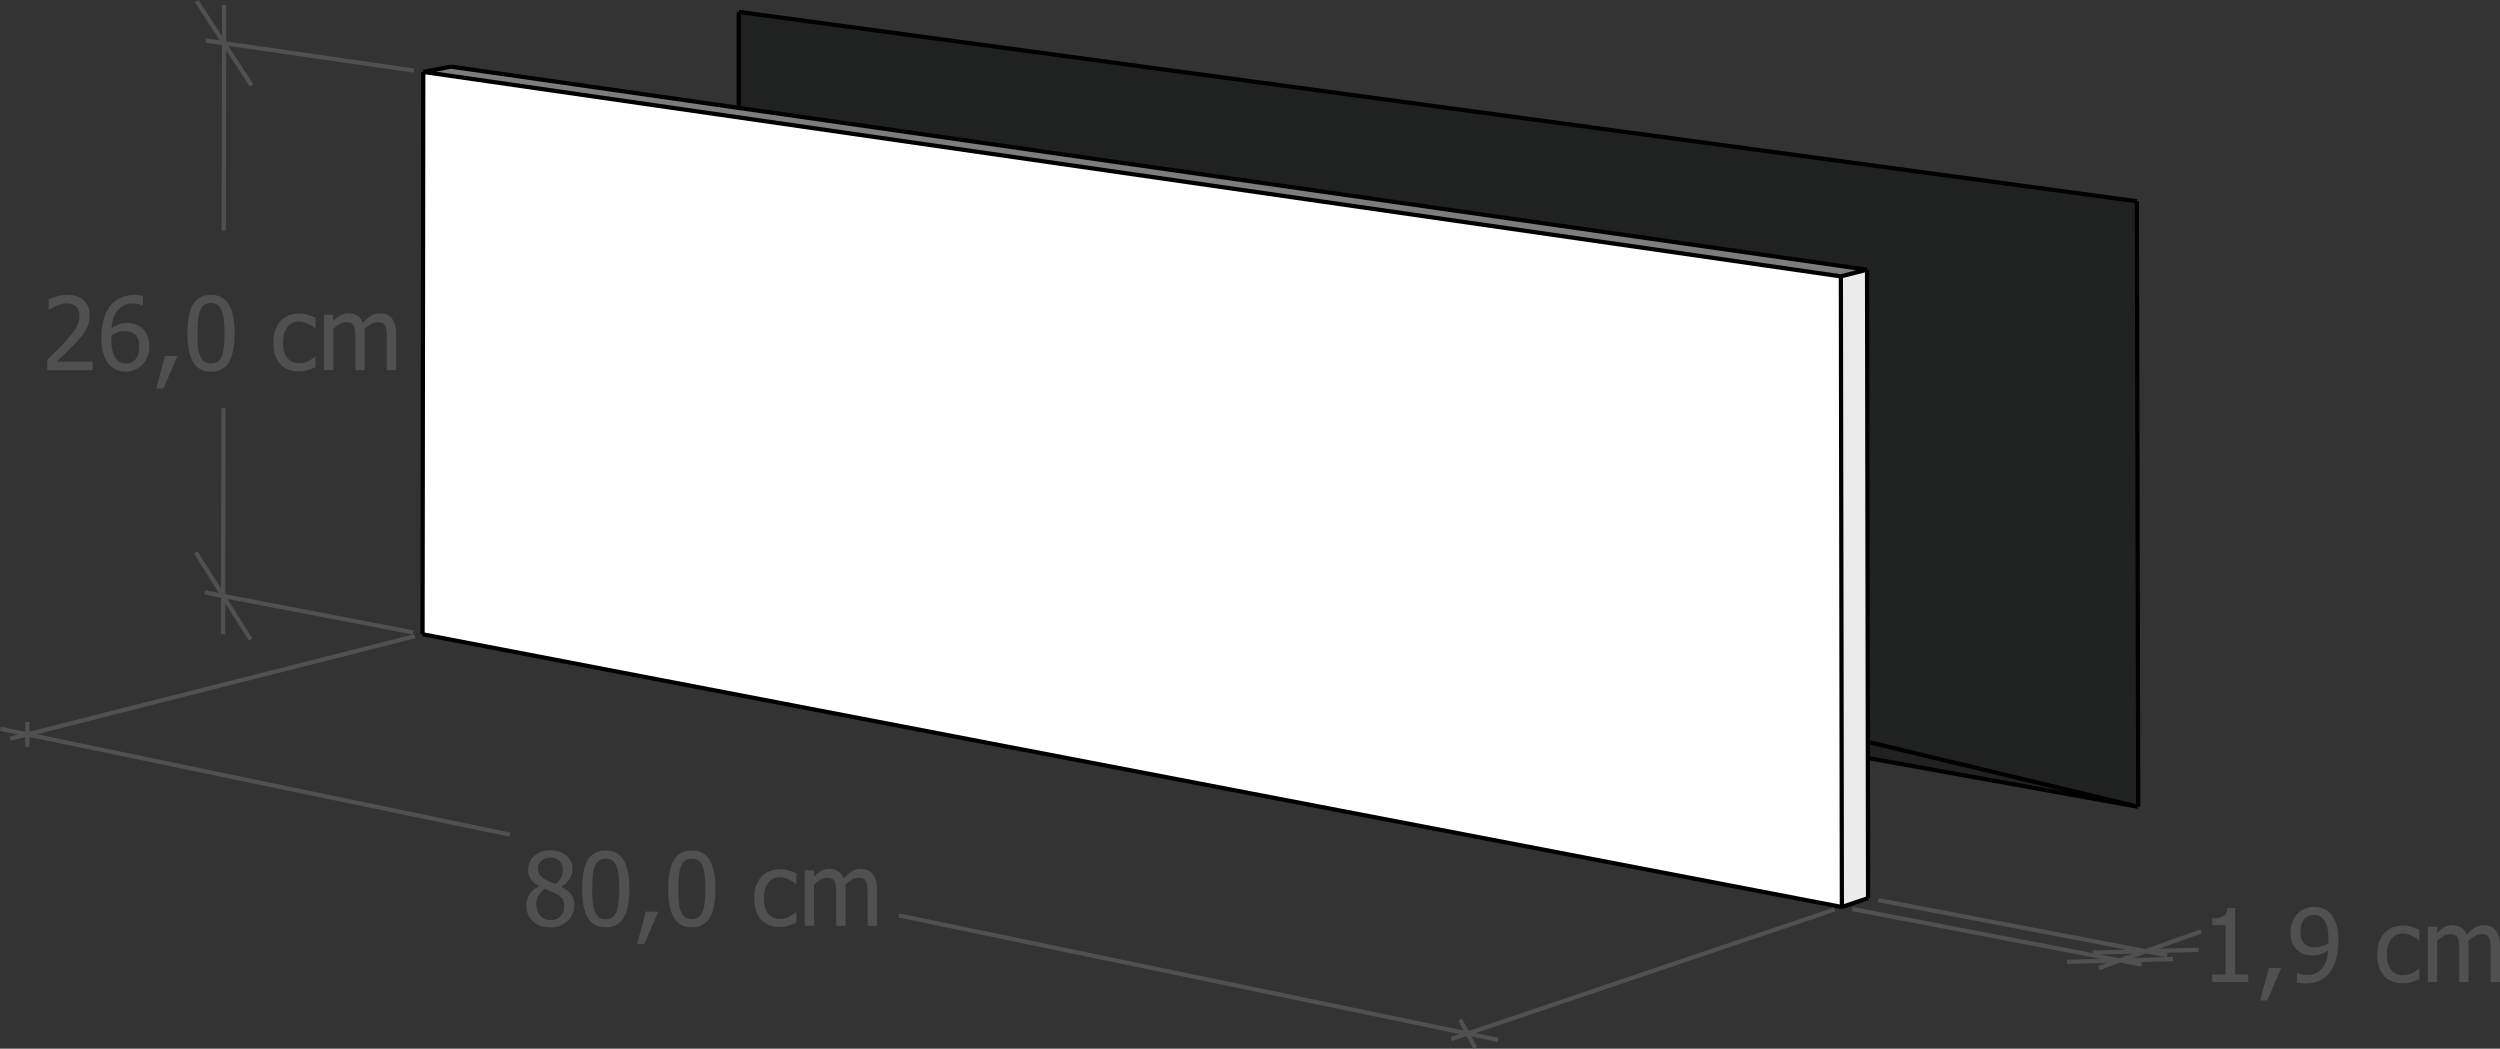 <?xml version="1.0" encoding="utf-8"?>
<!-- Generator: Adobe Illustrator 28.0.0, SVG Export Plug-In . SVG Version: 6.00 Build 0)  -->
<svg version="1.1" id="Calque_1" xmlns="http://www.w3.org/2000/svg" xmlns:xlink="http://www.w3.org/1999/xlink" x="0px" y="0px"
	 viewBox="0 0 295.621 124.005" enable-background="new 0 0 295.621 124.005" xml:space="preserve">
<rect x="0" y="0" width="295.621" height="124.005" fill="#333333" stroke="none"/>
<g>
	<path fill="#FFFFFF" d="M217.798,107.251L49.966,74.999l0.086-66.493L217.68,32.678L217.798,107.251z M217.798,107.251"/>
	<path fill="#EAEBEB" d="M217.798,107.251l-0.118-74.573l3.095-0.785l0.091,55.832l0.003,1.908l0.027,16.57L217.798,107.251z
		 M217.798,107.251"/>
	<path fill="#7C7D7D" d="M217.68,32.678L50.052,8.506l3.286-0.625l34.019,4.879l133.417,19.134L217.68,32.678z M217.68,32.678"/>
	<path fill="#202121" d="M87.364,1.409l165.319,22.391l0.156,71.605l-31.974-7.678l-0.091-55.832L87.357,12.759L87.364,1.409z
		 M87.364,1.409"/>
	<path fill="#202121" d="M220.866,87.726l31.974,7.678l-31.971-5.77L220.866,87.726z M220.866,87.726"/>
	<path fill="none" stroke="#000000" stroke-width="0.5" stroke-miterlimit="10" d="M49.966,74.999l167.832,32.253 M217.798,107.251
		l-0.118-74.573 M217.68,32.678L50.052,8.506 M50.052,8.506l-0.086,66.493 M220.896,106.204l-3.098,1.047 M220.774,31.893
		l-3.095,0.785 M53.338,7.881l-3.286,0.625 M87.364,1.409l165.319,22.391 M252.683,23.799l0.156,71.605 M252.84,95.404
		l-31.974-7.678 M87.364,1.409l-0.007,11.351 M220.869,89.634l31.971,5.77 M220.774,31.893L87.357,12.759 M87.357,12.759
		L53.338,7.881 M220.866,87.726l-0.091-55.832 M220.896,106.204l-0.027-16.57 M220.869,89.634l-0.003-1.908"/>
	<path fill="none" stroke="#505050" stroke-width="0.5" stroke-miterlimit="10" d="M216.927,107.546l-45.313,15.32 M49.042,75.233
		L1.218,87.353 M174.434,123.887l-0.897-1.672 M173.537,122.216l-0.888-1.654 M173.537,122.216l3.608,0.749 M3.247,85.374
		l-0.01,1.467 M3.237,86.842l-0.01,1.483 M3.237,86.842L0.051,86.18 M173.537,122.216l-67.239-13.967 M60.298,98.694L3.237,86.842
		 M48.846,74.783l-24.624-4.732 M48.933,8.344L24.335,4.797 M29.634,75.625l-3.249-5.158 M26.385,70.467l-3.233-5.133
		 M26.385,70.467l-0.008,4.522 M23.263,0.136l3.233,4.972 M26.496,5.109l3.249,4.997 M26.496,5.109l0.008-4.516 M26.385,70.467
		l0.038-22.198 M26.459,27.27l0.038-22.161 M222.118,106.438l34.161,6.529 M219.022,107.487l34.215,6.575 M259.988,112.316
		l-6.26,0.162 M253.728,112.479l-6.267,0.162 M253.728,112.479l2.466-0.884 M244.414,113.734l6.268-0.163 M250.682,113.571
		l6.262-0.163 M250.682,113.571l-2.489,0.893 M253.728,112.479l6.543-2.346 M253.728,112.479l-3.046,1.092"/>
	<path fill="#505050" d="M66.368,103.727c-0.121,0.275-0.352,0.544-0.691,0.806c-0.203-0.066-0.429-0.158-0.677-0.275
		c-0.248-0.117-0.433-0.209-0.554-0.275c-0.277-0.16-0.485-0.34-0.624-0.539c-0.139-0.199-0.208-0.443-0.208-0.732
		c0-0.398,0.136-0.715,0.407-0.949c0.271-0.234,0.62-0.352,1.046-0.352c0.465,0,0.828,0.131,1.09,0.393
		c0.262,0.262,0.393,0.588,0.393,0.979C66.55,103.136,66.489,103.451,66.368,103.727L66.368,103.727z M66.269,108.355
		c-0.297,0.295-0.691,0.442-1.184,0.442c-0.48,0-0.88-0.172-1.198-0.516c-0.318-0.344-0.478-0.779-0.478-1.307
		c0-0.402,0.086-0.761,0.258-1.075c0.172-0.314,0.42-0.579,0.744-0.794c0.277,0.117,0.526,0.219,0.747,0.305
		c0.221,0.086,0.397,0.166,0.53,0.24c0.402,0.219,0.674,0.434,0.814,0.645s0.211,0.496,0.211,0.855
		C66.714,107.659,66.566,108.061,66.269,108.355L66.269,108.355z M67.104,108.915c0.541-0.504,0.812-1.129,0.812-1.875
		c0-0.535-0.131-0.973-0.393-1.312c-0.262-0.34-0.647-0.629-1.154-0.867v-0.035c0.43-0.215,0.759-0.514,0.987-0.896
		c0.229-0.383,0.343-0.77,0.343-1.16c0-0.648-0.239-1.181-0.718-1.597c-0.479-0.416-1.114-0.624-1.907-0.624
		c-0.762,0-1.391,0.219-1.887,0.656c-0.496,0.438-0.744,0.984-0.744,1.641c0,0.445,0.103,0.816,0.311,1.113
		c0.207,0.297,0.525,0.57,0.955,0.82v0.035c-0.48,0.234-0.847,0.55-1.099,0.946c-0.252,0.397-0.378,0.831-0.378,1.304
		c0,0.359,0.063,0.7,0.19,1.022c0.127,0.322,0.313,0.601,0.56,0.835c0.25,0.242,0.553,0.428,0.908,0.557
		c0.355,0.129,0.75,0.193,1.184,0.193C65.886,109.671,66.563,109.419,67.104,108.915L67.104,108.915z M73.74,101.702
		c-0.449-0.754-1.154-1.131-2.115-1.131c-0.949,0-1.651,0.364-2.106,1.093c-0.455,0.729-0.683,1.88-0.683,3.454
		c0,1.531,0.225,2.67,0.674,3.416c0.449,0.746,1.154,1.119,2.115,1.119c0.949,0,1.651-0.366,2.106-1.099
		c0.455-0.732,0.683-1.882,0.683-3.448C74.413,103.591,74.189,102.456,73.74,101.702L73.74,101.702z M72.424,108.455
		c-0.209,0.154-0.476,0.231-0.8,0.231c-0.336,0-0.608-0.081-0.817-0.243c-0.209-0.162-0.37-0.393-0.483-0.694
		c-0.125-0.324-0.206-0.691-0.243-1.102c-0.037-0.41-0.056-0.92-0.056-1.529c0-0.57,0.021-1.082,0.064-1.535
		c0.043-0.453,0.123-0.828,0.24-1.125c0.121-0.305,0.286-0.534,0.495-0.688c0.209-0.154,0.476-0.231,0.8-0.231
		c0.328,0,0.595,0.077,0.8,0.231c0.205,0.154,0.366,0.38,0.483,0.677c0.117,0.293,0.199,0.66,0.246,1.102
		c0.047,0.441,0.07,0.961,0.07,1.559c0,0.602-0.023,1.123-0.07,1.564c-0.047,0.441-0.127,0.807-0.24,1.096
		C72.796,108.071,72.633,108.301,72.424,108.455L72.424,108.455z M76.365,107.802l-1.031,3.838h0.855l1.641-3.838H76.365
		L76.365,107.802z M83.923,101.702c-0.449-0.754-1.154-1.131-2.115-1.131c-0.949,0-1.651,0.364-2.106,1.093
		c-0.455,0.729-0.683,1.88-0.683,3.454c0,1.531,0.225,2.67,0.674,3.416c0.449,0.746,1.154,1.119,2.115,1.119
		c0.949,0,1.651-0.366,2.106-1.099c0.455-0.732,0.683-1.882,0.683-3.448C84.597,103.591,84.372,102.456,83.923,101.702
		L83.923,101.702z M82.608,108.455c-0.209,0.154-0.476,0.231-0.8,0.231c-0.336,0-0.608-0.081-0.817-0.243
		c-0.209-0.162-0.37-0.393-0.483-0.694c-0.125-0.324-0.206-0.691-0.243-1.102c-0.037-0.41-0.056-0.92-0.056-1.529
		c0-0.57,0.021-1.082,0.064-1.535c0.043-0.453,0.123-0.828,0.24-1.125c0.121-0.305,0.286-0.534,0.495-0.688
		c0.209-0.154,0.476-0.231,0.8-0.231c0.328,0,0.595,0.077,0.8,0.231c0.205,0.154,0.366,0.38,0.483,0.677
		c0.117,0.293,0.199,0.66,0.246,1.102c0.047,0.441,0.07,0.961,0.07,1.559c0,0.602-0.023,1.123-0.07,1.564
		c-0.047,0.441-0.127,0.807-0.24,1.096C82.98,108.071,82.817,108.301,82.608,108.455L82.608,108.455z M92.806,109.574
		c0.148-0.029,0.316-0.071,0.504-0.126c0.133-0.035,0.281-0.089,0.445-0.161c0.164-0.072,0.301-0.134,0.41-0.185v-1.236h-0.064
		c-0.25,0.234-0.537,0.426-0.861,0.574c-0.324,0.148-0.666,0.223-1.025,0.223c-0.594,0-1.058-0.216-1.392-0.647
		c-0.334-0.432-0.501-1.034-0.501-1.808c0-0.789,0.173-1.399,0.519-1.831c0.346-0.432,0.804-0.647,1.374-0.647
		c0.191,0,0.391,0.029,0.598,0.088c0.207,0.059,0.387,0.127,0.539,0.205c0.176,0.09,0.325,0.178,0.448,0.264
		c0.123,0.086,0.224,0.162,0.302,0.229h0.064v-1.236c-0.262-0.133-0.56-0.25-0.894-0.352c-0.334-0.102-0.681-0.152-1.04-0.152
		c-0.441,0-0.855,0.077-1.239,0.231c-0.385,0.154-0.706,0.374-0.964,0.659c-0.258,0.285-0.464,0.637-0.618,1.055
		c-0.154,0.418-0.231,0.914-0.231,1.488c0,0.578,0.074,1.081,0.223,1.509c0.148,0.428,0.357,0.782,0.627,1.063
		s0.592,0.491,0.967,0.63s0.787,0.208,1.236,0.208C92.466,109.618,92.657,109.603,92.806,109.574L92.806,109.574z M103.699,109.472
		v-4.307c0-0.449-0.048-0.822-0.144-1.119c-0.096-0.297-0.231-0.545-0.407-0.744c-0.172-0.195-0.373-0.337-0.604-0.425
		c-0.231-0.088-0.486-0.132-0.768-0.132c-0.371,0-0.715,0.096-1.031,0.287c-0.316,0.191-0.641,0.473-0.973,0.844
		c-0.156-0.402-0.384-0.691-0.683-0.867s-0.642-0.264-1.028-0.264c-0.34,0-0.651,0.079-0.935,0.237
		c-0.283,0.158-0.569,0.382-0.858,0.671v-0.727h-1.102v6.545h1.102v-4.887c0.246-0.23,0.5-0.42,0.762-0.568
		c0.262-0.148,0.512-0.223,0.75-0.223c0.246,0,0.441,0.037,0.586,0.111c0.144,0.074,0.256,0.19,0.334,0.346
		c0.074,0.145,0.123,0.345,0.146,0.601c0.023,0.256,0.035,0.534,0.035,0.835v3.785h1.102v-4.307c0-0.125-0.003-0.233-0.009-0.325
		c-0.006-0.092-0.011-0.171-0.015-0.237c0.277-0.262,0.546-0.462,0.806-0.601c0.26-0.139,0.503-0.208,0.729-0.208
		c0.246,0,0.441,0.037,0.586,0.111c0.144,0.074,0.256,0.19,0.334,0.346c0.074,0.145,0.123,0.345,0.146,0.601
		c0.023,0.256,0.035,0.534,0.035,0.835v3.785H103.699L103.699,109.472z"/>
	<path fill="#505050" d="M10.964,42.768H6.675c0.27-0.25,0.63-0.59,1.081-1.02c0.451-0.43,0.86-0.844,1.228-1.242
		c0.227-0.242,0.441-0.488,0.645-0.738c0.203-0.25,0.377-0.502,0.521-0.756c0.141-0.246,0.251-0.514,0.331-0.803
		c0.08-0.289,0.12-0.604,0.12-0.943c0-0.738-0.231-1.323-0.691-1.755c-0.461-0.432-1.098-0.647-1.91-0.647
		c-0.387,0-0.796,0.058-1.228,0.173c-0.432,0.115-0.769,0.233-1.011,0.354v1.242h0.064c0.094-0.066,0.217-0.146,0.369-0.24
		s0.311-0.174,0.475-0.24c0.195-0.078,0.399-0.144,0.612-0.196c0.213-0.053,0.423-0.079,0.63-0.079c0.215,0,0.412,0.029,0.592,0.088
		c0.18,0.059,0.338,0.146,0.475,0.264c0.133,0.121,0.237,0.273,0.313,0.457c0.076,0.184,0.114,0.397,0.114,0.639
		c0,0.469-0.121,0.923-0.363,1.362c-0.242,0.439-0.695,1.024-1.359,1.755c-0.328,0.363-0.664,0.713-1.008,1.049
		c-0.344,0.336-0.709,0.688-1.096,1.055v1.225h5.385V42.768L10.964,42.768z M17.415,39.633c-0.156-0.371-0.395-0.678-0.715-0.92
		c-0.277-0.207-0.544-0.345-0.8-0.413c-0.256-0.068-0.554-0.103-0.894-0.103c-0.348,0-0.668,0.053-0.961,0.158
		s-0.578,0.256-0.855,0.451c0.082-0.965,0.347-1.692,0.794-2.183c0.447-0.49,1.034-0.735,1.761-0.735
		c0.227,0,0.439,0.024,0.639,0.073c0.199,0.049,0.352,0.103,0.457,0.161h0.053v-1.119c-0.129-0.043-0.277-0.074-0.445-0.094
		c-0.168-0.02-0.35-0.029-0.545-0.029c-0.656,0-1.234,0.124-1.734,0.372c-0.5,0.248-0.908,0.593-1.225,1.034
		c-0.324,0.453-0.565,0.985-0.721,1.597c-0.156,0.611-0.234,1.296-0.234,2.054c0,0.773,0.085,1.425,0.255,1.954
		c0.17,0.529,0.405,0.952,0.706,1.269c0.246,0.262,0.53,0.459,0.853,0.592s0.681,0.199,1.075,0.199c0.391,0,0.748-0.069,1.072-0.208
		c0.324-0.139,0.617-0.343,0.879-0.612c0.25-0.254,0.449-0.57,0.598-0.949c0.148-0.379,0.223-0.793,0.223-1.242
		C17.65,40.44,17.572,40.004,17.415,39.633L17.415,39.633z M16.024,42.492c-0.291,0.336-0.671,0.504-1.14,0.504
		c-0.207,0-0.399-0.037-0.577-0.111c-0.178-0.074-0.351-0.203-0.519-0.387c-0.176-0.191-0.323-0.473-0.442-0.844
		c-0.119-0.371-0.179-0.859-0.179-1.465c0-0.121,0.002-0.222,0.006-0.302c0.004-0.08,0.01-0.163,0.018-0.249
		c0.25-0.156,0.504-0.275,0.762-0.357s0.523-0.123,0.797-0.123c0.203,0,0.401,0.02,0.595,0.059c0.193,0.039,0.366,0.121,0.519,0.246
		c0.211,0.172,0.363,0.379,0.457,0.621c0.094,0.242,0.141,0.543,0.141,0.902C16.46,41.654,16.315,42.156,16.024,42.492
		L16.024,42.492z M19.507,42.1l-1.031,3.838h0.855l1.641-3.838H19.507L19.507,42.1z M27.066,36
		c-0.449-0.754-1.154-1.131-2.115-1.131c-0.949,0-1.651,0.364-2.106,1.093c-0.455,0.729-0.683,1.88-0.683,3.454
		c0,1.531,0.225,2.67,0.674,3.416c0.449,0.746,1.154,1.119,2.115,1.119c0.949,0,1.651-0.366,2.106-1.099
		c0.455-0.732,0.683-1.882,0.683-3.448C27.74,37.889,27.515,36.754,27.066,36L27.066,36z M25.75,42.753
		c-0.209,0.154-0.476,0.231-0.8,0.231c-0.336,0-0.608-0.081-0.817-0.243c-0.209-0.162-0.37-0.393-0.483-0.694
		c-0.125-0.324-0.206-0.691-0.243-1.102c-0.037-0.41-0.056-0.92-0.056-1.529c0-0.57,0.021-1.082,0.064-1.535
		c0.043-0.453,0.123-0.828,0.24-1.125c0.121-0.305,0.286-0.534,0.495-0.688c0.209-0.154,0.476-0.231,0.8-0.231
		c0.328,0,0.595,0.077,0.8,0.231c0.205,0.154,0.366,0.38,0.483,0.677c0.117,0.293,0.199,0.66,0.246,1.102
		c0.047,0.441,0.07,0.961,0.07,1.559c0,0.602-0.023,1.123-0.07,1.564c-0.047,0.441-0.127,0.807-0.24,1.096
		C26.122,42.369,25.959,42.599,25.75,42.753L25.75,42.753z M35.949,43.872c0.148-0.029,0.316-0.071,0.504-0.126
		c0.133-0.035,0.281-0.089,0.445-0.161c0.164-0.072,0.301-0.134,0.41-0.185v-1.236h-0.064c-0.25,0.234-0.537,0.426-0.861,0.574
		c-0.324,0.148-0.666,0.223-1.025,0.223c-0.594,0-1.058-0.216-1.392-0.647c-0.334-0.432-0.501-1.034-0.501-1.808
		c0-0.789,0.173-1.399,0.519-1.831c0.346-0.432,0.804-0.647,1.374-0.647c0.191,0,0.391,0.029,0.598,0.088
		c0.207,0.059,0.387,0.127,0.539,0.205c0.176,0.09,0.325,0.178,0.448,0.264c0.123,0.086,0.224,0.162,0.302,0.229h0.064v-1.236
		c-0.262-0.133-0.56-0.25-0.894-0.352c-0.334-0.102-0.681-0.152-1.04-0.152c-0.441,0-0.855,0.077-1.239,0.231
		c-0.385,0.154-0.706,0.374-0.964,0.659c-0.258,0.285-0.464,0.637-0.618,1.055c-0.154,0.418-0.231,0.914-0.231,1.488
		c0,0.578,0.074,1.081,0.223,1.509c0.148,0.428,0.357,0.782,0.627,1.063s0.592,0.491,0.967,0.63s0.787,0.208,1.236,0.208
		C35.609,43.916,35.8,43.901,35.949,43.872L35.949,43.872z M46.841,43.77v-4.307c0-0.449-0.048-0.822-0.144-1.119
		c-0.096-0.297-0.231-0.545-0.407-0.744c-0.172-0.195-0.373-0.337-0.604-0.425c-0.231-0.088-0.486-0.132-0.768-0.132
		c-0.371,0-0.715,0.096-1.031,0.287c-0.316,0.191-0.641,0.473-0.973,0.844c-0.156-0.402-0.384-0.691-0.683-0.867
		s-0.642-0.264-1.028-0.264c-0.34,0-0.651,0.079-0.935,0.237c-0.283,0.158-0.569,0.382-0.858,0.671v-0.727H38.31v6.545h1.102v-4.887
		c0.246-0.23,0.5-0.42,0.762-0.568c0.262-0.148,0.512-0.223,0.75-0.223c0.246,0,0.441,0.037,0.586,0.111
		c0.144,0.074,0.256,0.19,0.334,0.346c0.074,0.145,0.123,0.345,0.146,0.601c0.023,0.256,0.035,0.534,0.035,0.835v3.785h1.102v-4.307
		c0-0.125-0.003-0.233-0.009-0.325c-0.006-0.092-0.011-0.171-0.015-0.237c0.277-0.262,0.546-0.462,0.806-0.601
		c0.26-0.139,0.503-0.208,0.729-0.208c0.246,0,0.441,0.037,0.586,0.111c0.144,0.074,0.256,0.19,0.334,0.346
		c0.074,0.145,0.123,0.345,0.146,0.601c0.023,0.256,0.035,0.534,0.035,0.835v3.785H46.841L46.841,43.77z"/>
	<path fill="#505050" d="M265.85,115.242h-1.547v-7.863h-0.908c-0.035,0.473-0.194,0.794-0.478,0.964
		c-0.283,0.17-0.724,0.255-1.321,0.255v0.797h1.582v5.848h-1.582v0.891h4.254V115.242L265.85,115.242z M268.287,114.462
		l-1.031,3.838h0.855l1.641-3.838H268.287L268.287,114.462z M275.321,111.313c-0.006,0.096-0.011,0.173-0.015,0.231
		c-0.215,0.145-0.467,0.261-0.756,0.349c-0.289,0.088-0.559,0.132-0.809,0.132c-0.215,0-0.416-0.021-0.604-0.062
		s-0.355-0.122-0.504-0.243c-0.211-0.172-0.363-0.377-0.457-0.615c-0.094-0.238-0.141-0.541-0.141-0.908
		c0-0.652,0.143-1.15,0.428-1.494c0.285-0.344,0.668-0.516,1.148-0.516c0.211,0,0.404,0.035,0.58,0.105s0.35,0.199,0.521,0.387
		c0.191,0.203,0.342,0.491,0.451,0.864c0.109,0.373,0.164,0.856,0.164,1.45C275.33,111.111,275.327,111.217,275.321,111.313
		L275.321,111.313z M271.088,111.565c0.16,0.365,0.396,0.667,0.709,0.905c0.27,0.203,0.537,0.34,0.803,0.41
		c0.266,0.07,0.56,0.105,0.885,0.105c0.332,0,0.64-0.049,0.923-0.146c0.283-0.098,0.581-0.252,0.894-0.463
		c-0.059,0.938-0.307,1.658-0.744,2.162c-0.438,0.504-1.039,0.756-1.805,0.756c-0.215,0-0.426-0.025-0.633-0.076
		c-0.207-0.051-0.359-0.103-0.457-0.158h-0.059v1.119c0.152,0.047,0.316,0.079,0.492,0.097s0.342,0.026,0.498,0.026
		c0.691,0,1.272-0.119,1.743-0.357c0.471-0.238,0.874-0.584,1.21-1.037c0.316-0.426,0.556-0.962,0.718-1.608
		c0.162-0.646,0.243-1.331,0.243-2.054c0-0.793-0.083-1.449-0.249-1.969c-0.166-0.519-0.399-0.939-0.7-1.26
		c-0.238-0.254-0.521-0.448-0.847-0.583c-0.326-0.135-0.69-0.202-1.093-0.202c-0.359,0-0.714,0.072-1.063,0.217
		c-0.35,0.145-0.646,0.346-0.888,0.604c-0.254,0.27-0.454,0.59-0.601,0.961c-0.146,0.371-0.22,0.781-0.22,1.23
		C270.848,110.759,270.928,111.2,271.088,111.565L271.088,111.565z M284.728,116.235c0.148-0.029,0.316-0.071,0.504-0.126
		c0.133-0.035,0.281-0.089,0.445-0.161c0.164-0.072,0.301-0.134,0.41-0.185v-1.236h-0.064c-0.25,0.234-0.537,0.426-0.861,0.574
		c-0.324,0.148-0.666,0.223-1.025,0.223c-0.594,0-1.058-0.216-1.392-0.647c-0.334-0.432-0.501-1.034-0.501-1.808
		c0-0.789,0.173-1.399,0.519-1.831c0.346-0.432,0.804-0.647,1.374-0.647c0.191,0,0.391,0.029,0.598,0.088
		c0.207,0.059,0.387,0.127,0.539,0.205c0.176,0.09,0.325,0.178,0.448,0.264c0.123,0.086,0.224,0.162,0.302,0.229h0.064v-1.236
		c-0.262-0.133-0.56-0.25-0.894-0.352c-0.334-0.102-0.681-0.152-1.04-0.152c-0.441,0-0.855,0.077-1.239,0.231
		c-0.385,0.154-0.706,0.374-0.964,0.659c-0.258,0.285-0.464,0.637-0.618,1.055c-0.154,0.418-0.231,0.914-0.231,1.488
		c0,0.578,0.074,1.081,0.223,1.509c0.148,0.428,0.357,0.782,0.627,1.063s0.592,0.491,0.967,0.63s0.787,0.208,1.236,0.208
		C284.389,116.279,284.58,116.264,284.728,116.235L284.728,116.235z M295.621,116.132v-4.307c0-0.449-0.048-0.822-0.144-1.119
		c-0.096-0.297-0.231-0.545-0.407-0.744c-0.172-0.195-0.373-0.337-0.604-0.425c-0.231-0.088-0.486-0.132-0.768-0.132
		c-0.371,0-0.715,0.096-1.031,0.287c-0.316,0.191-0.641,0.473-0.973,0.844c-0.156-0.402-0.384-0.691-0.683-0.867
		s-0.642-0.264-1.028-0.264c-0.34,0-0.651,0.079-0.935,0.237c-0.283,0.158-0.569,0.382-0.858,0.671v-0.727h-1.102v6.545h1.102
		v-4.887c0.246-0.23,0.5-0.42,0.762-0.568c0.262-0.148,0.512-0.223,0.75-0.223c0.246,0,0.441,0.037,0.586,0.111
		c0.144,0.074,0.256,0.19,0.334,0.346c0.074,0.145,0.123,0.345,0.146,0.601c0.023,0.256,0.035,0.534,0.035,0.835v3.785h1.102v-4.307
		c0-0.125-0.003-0.233-0.009-0.325c-0.006-0.092-0.011-0.171-0.015-0.237c0.277-0.262,0.546-0.462,0.806-0.601
		c0.26-0.139,0.503-0.208,0.729-0.208c0.246,0,0.441,0.037,0.586,0.111c0.144,0.074,0.256,0.19,0.334,0.346
		c0.074,0.145,0.123,0.345,0.146,0.601c0.023,0.256,0.035,0.534,0.035,0.835v3.785H295.621L295.621,116.132z"/>
</g>
</svg>
